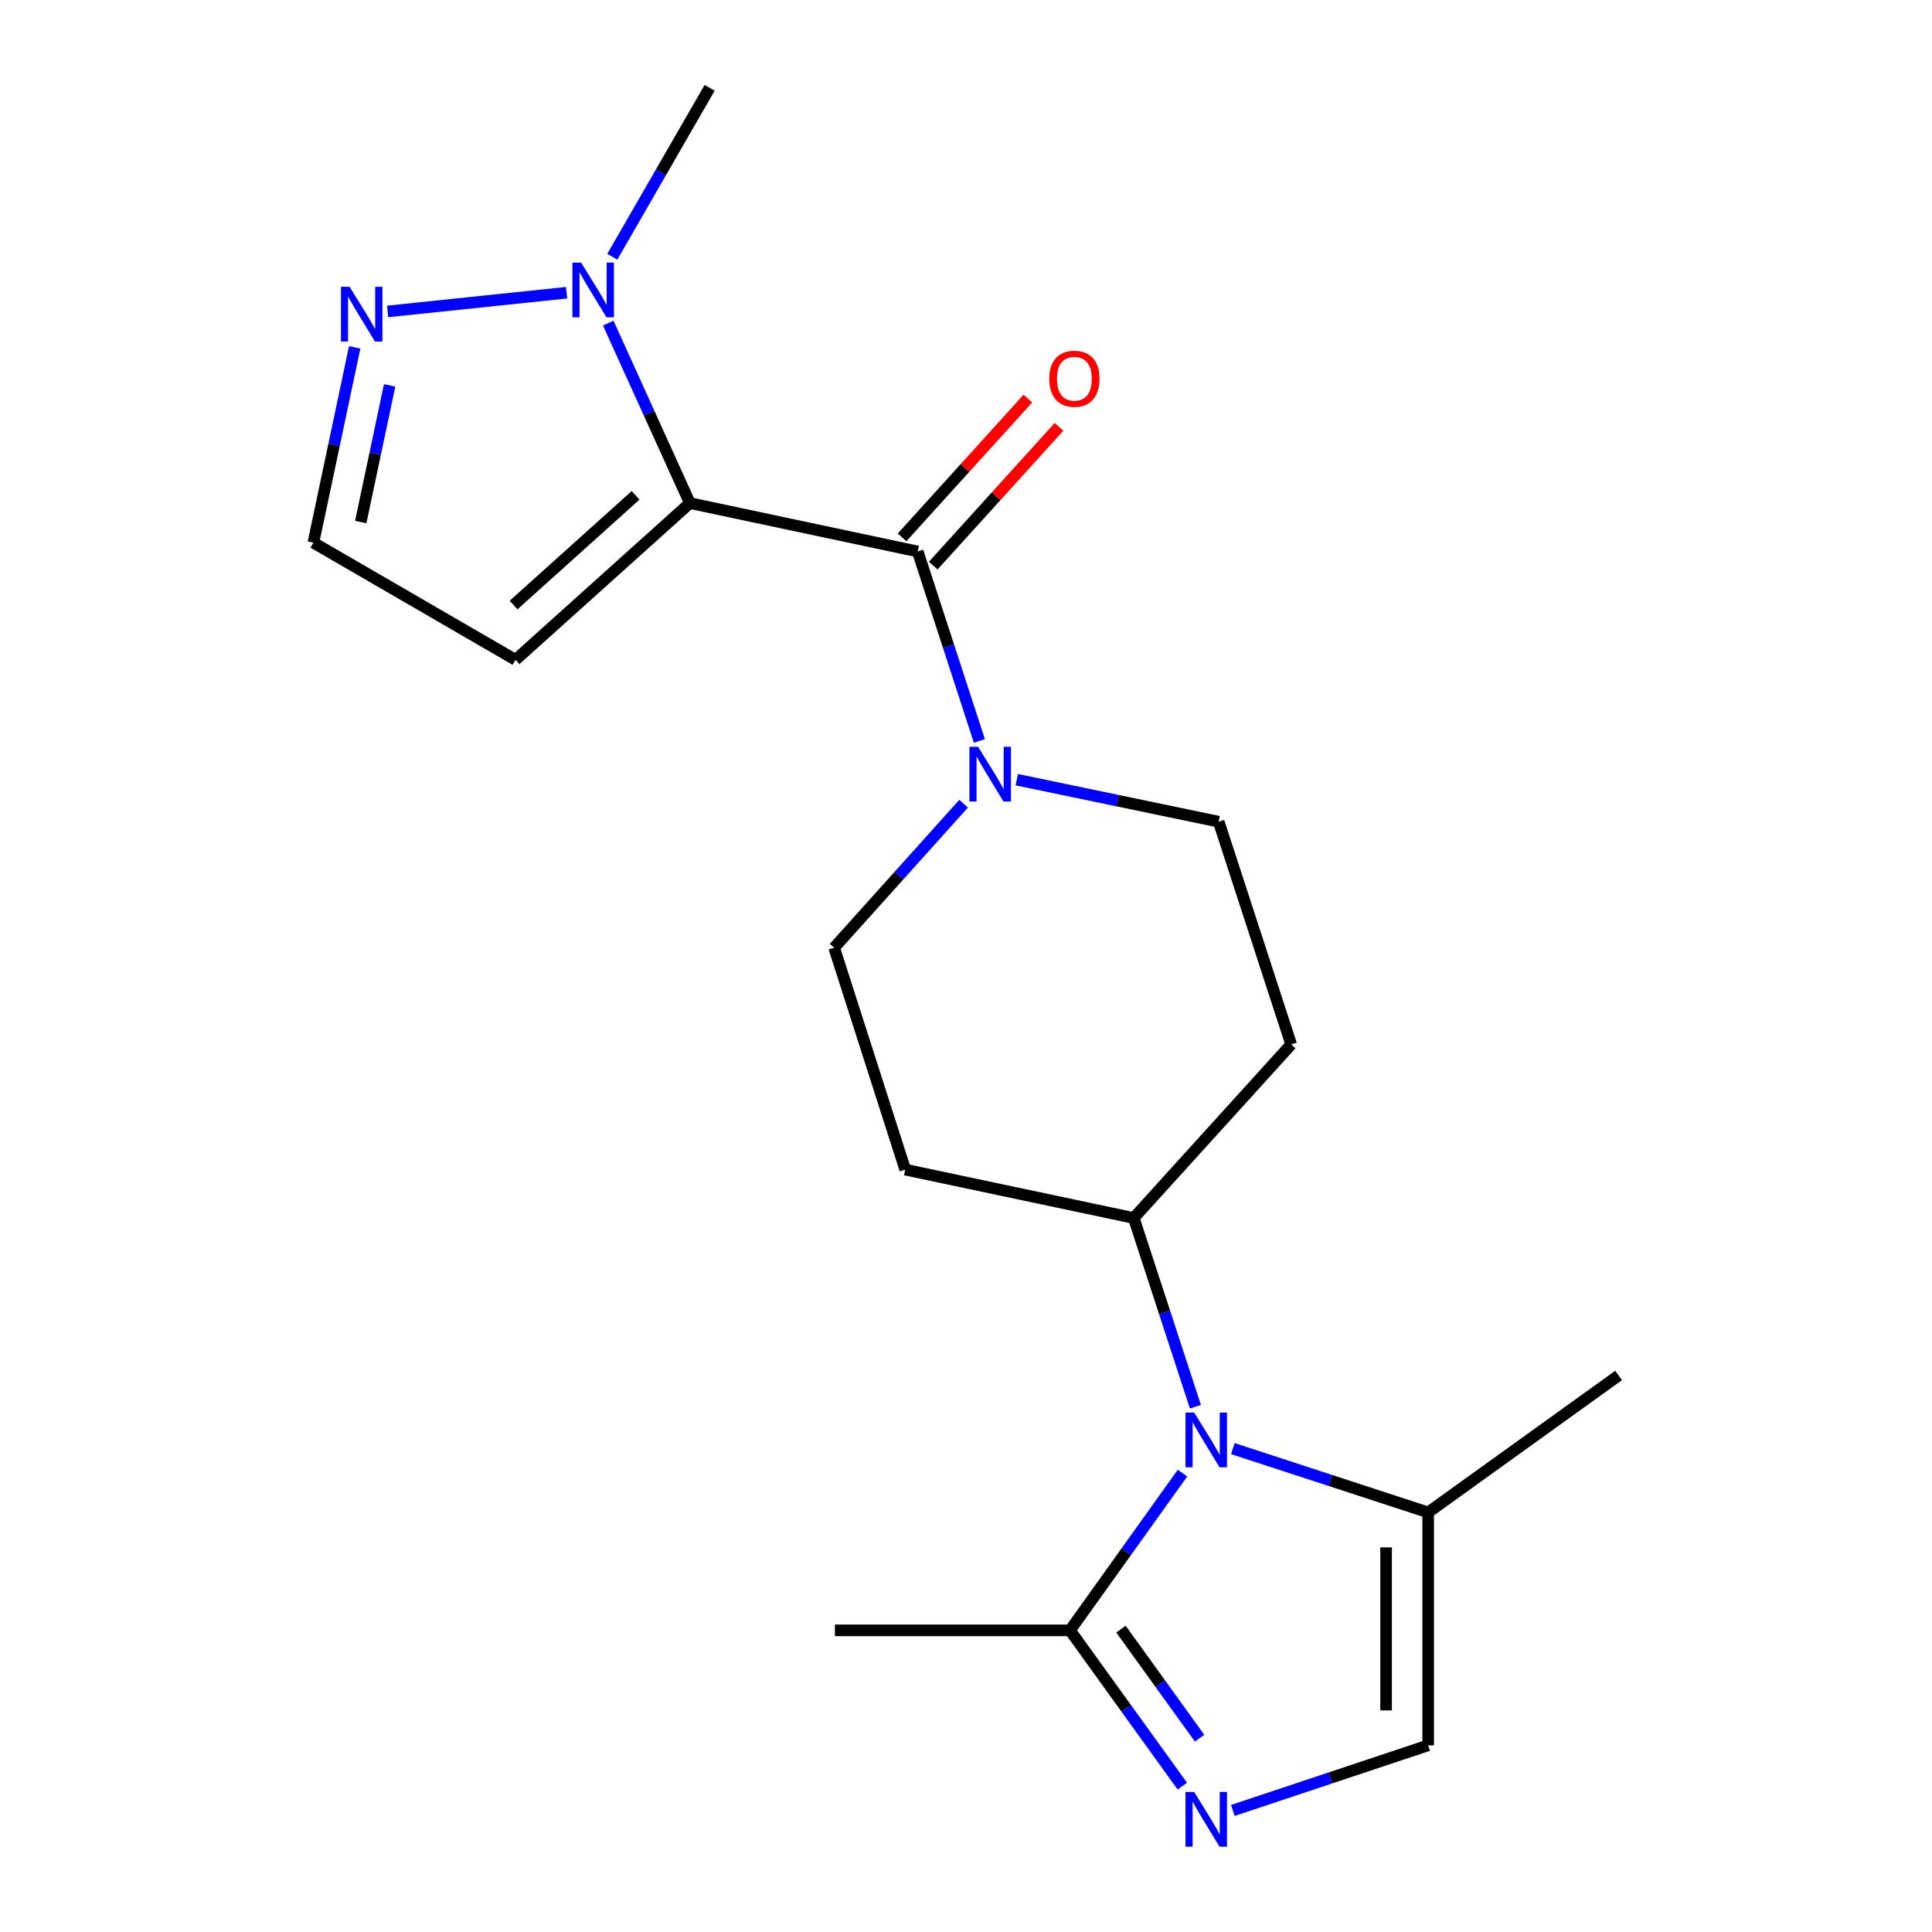<?xml version='1.0' encoding='iso-8859-1'?>
<svg version='1.1' baseProfile='full'
              xmlns='http://www.w3.org/2000/svg'
                      xmlns:rdkit='http://www.rdkit.org/xml'
                      xmlns:xlink='http://www.w3.org/1999/xlink'
                  xml:space='preserve'
width='1000px' height='1000px' viewBox='0 0 1000 1000'>
<!-- END OF HEADER -->
<rect style='opacity:1.0;fill:#FFFFFF;stroke:none' width='1000' height='1000' x='0' y='0'> </rect>
<path class='bond-0' d='M 357.081,260.402 L 474.987,285.439' style='fill:none;fill-rule:evenodd;stroke:#000000;stroke-width:6px;stroke-linecap:butt;stroke-linejoin:miter;stroke-opacity:1' />
<path class='bond-2' d='M 357.081,260.402 L 335.954,213.829' style='fill:none;fill-rule:evenodd;stroke:#000000;stroke-width:6px;stroke-linecap:butt;stroke-linejoin:miter;stroke-opacity:1' />
<path class='bond-2' d='M 335.954,213.829 L 314.827,167.257' style='fill:none;fill-rule:evenodd;stroke:#0000FF;stroke-width:6px;stroke-linecap:butt;stroke-linejoin:miter;stroke-opacity:1' />
<path class='bond-9' d='M 357.081,260.402 L 266.837,341.538' style='fill:none;fill-rule:evenodd;stroke:#000000;stroke-width:6px;stroke-linecap:butt;stroke-linejoin:miter;stroke-opacity:1' />
<path class='bond-9' d='M 328.988,256.382 L 265.817,313.177' style='fill:none;fill-rule:evenodd;stroke:#000000;stroke-width:6px;stroke-linecap:butt;stroke-linejoin:miter;stroke-opacity:1' />
<path class='bond-4' d='M 474.987,285.439 L 490.954,334.473' style='fill:none;fill-rule:evenodd;stroke:#000000;stroke-width:6px;stroke-linecap:butt;stroke-linejoin:miter;stroke-opacity:1' />
<path class='bond-4' d='M 490.954,334.473 L 506.921,383.506' style='fill:none;fill-rule:evenodd;stroke:#0000FF;stroke-width:6px;stroke-linecap:butt;stroke-linejoin:miter;stroke-opacity:1' />
<path class='bond-14' d='M 483.052,292.75 L 515.598,256.846' style='fill:none;fill-rule:evenodd;stroke:#000000;stroke-width:6px;stroke-linecap:butt;stroke-linejoin:miter;stroke-opacity:1' />
<path class='bond-14' d='M 515.598,256.846 L 548.145,220.941' style='fill:none;fill-rule:evenodd;stroke:#FF0000;stroke-width:6px;stroke-linecap:butt;stroke-linejoin:miter;stroke-opacity:1' />
<path class='bond-14' d='M 466.921,278.128 L 499.467,242.224' style='fill:none;fill-rule:evenodd;stroke:#000000;stroke-width:6px;stroke-linecap:butt;stroke-linejoin:miter;stroke-opacity:1' />
<path class='bond-14' d='M 499.467,242.224 L 532.014,206.319' style='fill:none;fill-rule:evenodd;stroke:#FF0000;stroke-width:6px;stroke-linecap:butt;stroke-linejoin:miter;stroke-opacity:1' />
<path class='bond-1' d='M 618.739,728.114 L 602.78,679.275' style='fill:none;fill-rule:evenodd;stroke:#0000FF;stroke-width:6px;stroke-linecap:butt;stroke-linejoin:miter;stroke-opacity:1' />
<path class='bond-1' d='M 602.78,679.275 L 586.821,630.436' style='fill:none;fill-rule:evenodd;stroke:#000000;stroke-width:6px;stroke-linecap:butt;stroke-linejoin:miter;stroke-opacity:1' />
<path class='bond-5' d='M 612.054,762.485 L 582.939,803.178' style='fill:none;fill-rule:evenodd;stroke:#0000FF;stroke-width:6px;stroke-linecap:butt;stroke-linejoin:miter;stroke-opacity:1' />
<path class='bond-5' d='M 582.939,803.178 L 553.825,843.872' style='fill:none;fill-rule:evenodd;stroke:#000000;stroke-width:6px;stroke-linecap:butt;stroke-linejoin:miter;stroke-opacity:1' />
<path class='bond-7' d='M 638.114,749.791 L 688.662,766.309' style='fill:none;fill-rule:evenodd;stroke:#0000FF;stroke-width:6px;stroke-linecap:butt;stroke-linejoin:miter;stroke-opacity:1' />
<path class='bond-7' d='M 688.662,766.309 L 739.211,782.826' style='fill:none;fill-rule:evenodd;stroke:#000000;stroke-width:6px;stroke-linecap:butt;stroke-linejoin:miter;stroke-opacity:1' />
<path class='bond-6' d='M 293.278,151.507 L 200.619,161.207' style='fill:none;fill-rule:evenodd;stroke:#0000FF;stroke-width:6px;stroke-linecap:butt;stroke-linejoin:miter;stroke-opacity:1' />
<path class='bond-17' d='M 316.927,132.889 L 342.114,89.172' style='fill:none;fill-rule:evenodd;stroke:#0000FF;stroke-width:6px;stroke-linecap:butt;stroke-linejoin:miter;stroke-opacity:1' />
<path class='bond-17' d='M 342.114,89.172 L 367.301,45.455' style='fill:none;fill-rule:evenodd;stroke:#000000;stroke-width:6px;stroke-linecap:butt;stroke-linejoin:miter;stroke-opacity:1' />
<path class='bond-3' d='M 611.968,924.501 L 582.896,884.186' style='fill:none;fill-rule:evenodd;stroke:#0000FF;stroke-width:6px;stroke-linecap:butt;stroke-linejoin:miter;stroke-opacity:1' />
<path class='bond-3' d='M 582.896,884.186 L 553.825,843.872' style='fill:none;fill-rule:evenodd;stroke:#000000;stroke-width:6px;stroke-linecap:butt;stroke-linejoin:miter;stroke-opacity:1' />
<path class='bond-3' d='M 620.905,899.672 L 600.555,871.452' style='fill:none;fill-rule:evenodd;stroke:#0000FF;stroke-width:6px;stroke-linecap:butt;stroke-linejoin:miter;stroke-opacity:1' />
<path class='bond-3' d='M 600.555,871.452 L 580.205,843.232' style='fill:none;fill-rule:evenodd;stroke:#000000;stroke-width:6px;stroke-linecap:butt;stroke-linejoin:miter;stroke-opacity:1' />
<path class='bond-22' d='M 638.12,937.087 L 688.665,920.24' style='fill:none;fill-rule:evenodd;stroke:#0000FF;stroke-width:6px;stroke-linecap:butt;stroke-linejoin:miter;stroke-opacity:1' />
<path class='bond-22' d='M 688.665,920.24 L 739.211,903.393' style='fill:none;fill-rule:evenodd;stroke:#000000;stroke-width:6px;stroke-linecap:butt;stroke-linejoin:miter;stroke-opacity:1' />
<path class='bond-15' d='M 526.279,403.56 L 578.533,414.435' style='fill:none;fill-rule:evenodd;stroke:#0000FF;stroke-width:6px;stroke-linecap:butt;stroke-linejoin:miter;stroke-opacity:1' />
<path class='bond-15' d='M 578.533,414.435 L 630.788,425.311' style='fill:none;fill-rule:evenodd;stroke:#000000;stroke-width:6px;stroke-linecap:butt;stroke-linejoin:miter;stroke-opacity:1' />
<path class='bond-16' d='M 498.758,416.002 L 465.252,453.272' style='fill:none;fill-rule:evenodd;stroke:#0000FF;stroke-width:6px;stroke-linecap:butt;stroke-linejoin:miter;stroke-opacity:1' />
<path class='bond-16' d='M 465.252,453.272 L 431.746,490.541' style='fill:none;fill-rule:evenodd;stroke:#000000;stroke-width:6px;stroke-linecap:butt;stroke-linejoin:miter;stroke-opacity:1' />
<path class='bond-18' d='M 553.825,843.872 L 432.145,843.872' style='fill:none;fill-rule:evenodd;stroke:#000000;stroke-width:6px;stroke-linecap:butt;stroke-linejoin:miter;stroke-opacity:1' />
<path class='bond-20' d='M 183.581,179.793 L 172.896,230.336' style='fill:none;fill-rule:evenodd;stroke:#0000FF;stroke-width:6px;stroke-linecap:butt;stroke-linejoin:miter;stroke-opacity:1' />
<path class='bond-20' d='M 172.896,230.336 L 162.212,280.879' style='fill:none;fill-rule:evenodd;stroke:#000000;stroke-width:6px;stroke-linecap:butt;stroke-linejoin:miter;stroke-opacity:1' />
<path class='bond-20' d='M 201.676,199.459 L 194.197,234.839' style='fill:none;fill-rule:evenodd;stroke:#0000FF;stroke-width:6px;stroke-linecap:butt;stroke-linejoin:miter;stroke-opacity:1' />
<path class='bond-20' d='M 194.197,234.839 L 186.718,270.219' style='fill:none;fill-rule:evenodd;stroke:#000000;stroke-width:6px;stroke-linecap:butt;stroke-linejoin:miter;stroke-opacity:1' />
<path class='bond-8' d='M 739.211,782.826 L 739.211,903.393' style='fill:none;fill-rule:evenodd;stroke:#000000;stroke-width:6px;stroke-linecap:butt;stroke-linejoin:miter;stroke-opacity:1' />
<path class='bond-8' d='M 717.439,800.911 L 717.439,885.308' style='fill:none;fill-rule:evenodd;stroke:#000000;stroke-width:6px;stroke-linecap:butt;stroke-linejoin:miter;stroke-opacity:1' />
<path class='bond-19' d='M 739.211,782.826 L 837.788,711.935' style='fill:none;fill-rule:evenodd;stroke:#000000;stroke-width:6px;stroke-linecap:butt;stroke-linejoin:miter;stroke-opacity:1' />
<path class='bond-11' d='M 266.837,341.538 L 162.212,280.879' style='fill:none;fill-rule:evenodd;stroke:#000000;stroke-width:6px;stroke-linecap:butt;stroke-linejoin:miter;stroke-opacity:1' />
<path class='bond-10' d='M 586.821,630.436 L 468.552,605.399' style='fill:none;fill-rule:evenodd;stroke:#000000;stroke-width:6px;stroke-linecap:butt;stroke-linejoin:miter;stroke-opacity:1' />
<path class='bond-21' d='M 586.821,630.436 L 668.32,540.592' style='fill:none;fill-rule:evenodd;stroke:#000000;stroke-width:6px;stroke-linecap:butt;stroke-linejoin:miter;stroke-opacity:1' />
<path class='bond-12' d='M 668.32,540.592 L 630.788,425.311' style='fill:none;fill-rule:evenodd;stroke:#000000;stroke-width:6px;stroke-linecap:butt;stroke-linejoin:miter;stroke-opacity:1' />
<path class='bond-13' d='M 468.552,605.399 L 431.746,490.541' style='fill:none;fill-rule:evenodd;stroke:#000000;stroke-width:6px;stroke-linecap:butt;stroke-linejoin:miter;stroke-opacity:1' />
<path  class='atom-2' d='M 618.093 731.134
L 627.373 746.134
Q 628.293 747.614, 629.773 750.294
Q 631.253 752.974, 631.333 753.134
L 631.333 731.134
L 635.093 731.134
L 635.093 759.454
L 631.213 759.454
L 621.253 743.054
Q 620.093 741.134, 618.853 738.934
Q 617.653 736.734, 617.293 736.054
L 617.293 759.454
L 613.613 759.454
L 613.613 731.134
L 618.093 731.134
' fill='#0000FF'/>
<path  class='atom-3' d='M 300.77 135.908
L 310.05 150.908
Q 310.97 152.388, 312.45 155.068
Q 313.93 157.748, 314.01 157.908
L 314.01 135.908
L 317.77 135.908
L 317.77 164.228
L 313.89 164.228
L 303.93 147.828
Q 302.77 145.908, 301.53 143.708
Q 300.33 141.508, 299.97 140.828
L 299.97 164.228
L 296.29 164.228
L 296.29 135.908
L 300.77 135.908
' fill='#0000FF'/>
<path  class='atom-4' d='M 618.093 927.515
L 627.373 942.515
Q 628.293 943.995, 629.773 946.675
Q 631.253 949.355, 631.333 949.515
L 631.333 927.515
L 635.093 927.515
L 635.093 955.835
L 631.213 955.835
L 621.253 939.435
Q 620.093 937.515, 618.853 935.315
Q 617.653 933.115, 617.293 932.435
L 617.293 955.835
L 613.613 955.835
L 613.613 927.515
L 618.093 927.515
' fill='#0000FF'/>
<path  class='atom-5' d='M 506.259 386.536
L 515.539 401.536
Q 516.459 403.016, 517.939 405.696
Q 519.419 408.376, 519.499 408.536
L 519.499 386.536
L 523.259 386.536
L 523.259 414.856
L 519.379 414.856
L 509.419 398.456
Q 508.259 396.536, 507.019 394.336
Q 505.819 392.136, 505.459 391.456
L 505.459 414.856
L 501.779 414.856
L 501.779 386.536
L 506.259 386.536
' fill='#0000FF'/>
<path  class='atom-7' d='M 180.953 148.451
L 190.233 163.451
Q 191.153 164.931, 192.633 167.611
Q 194.113 170.291, 194.193 170.451
L 194.193 148.451
L 197.953 148.451
L 197.953 176.771
L 194.073 176.771
L 184.113 160.371
Q 182.953 158.451, 181.713 156.251
Q 180.513 154.051, 180.153 153.371
L 180.153 176.771
L 176.473 176.771
L 176.473 148.451
L 180.953 148.451
' fill='#0000FF'/>
<path  class='atom-15' d='M 543.098 196.038
Q 543.098 189.238, 546.458 185.438
Q 549.818 181.638, 556.098 181.638
Q 562.378 181.638, 565.738 185.438
Q 569.098 189.238, 569.098 196.038
Q 569.098 202.918, 565.698 206.838
Q 562.298 210.718, 556.098 210.718
Q 549.858 210.718, 546.458 206.838
Q 543.098 202.958, 543.098 196.038
M 556.098 207.518
Q 560.418 207.518, 562.738 204.638
Q 565.098 201.718, 565.098 196.038
Q 565.098 190.478, 562.738 187.678
Q 560.418 184.838, 556.098 184.838
Q 551.778 184.838, 549.418 187.638
Q 547.098 190.438, 547.098 196.038
Q 547.098 201.758, 549.418 204.638
Q 551.778 207.518, 556.098 207.518
' fill='#FF0000'/>
</svg>
